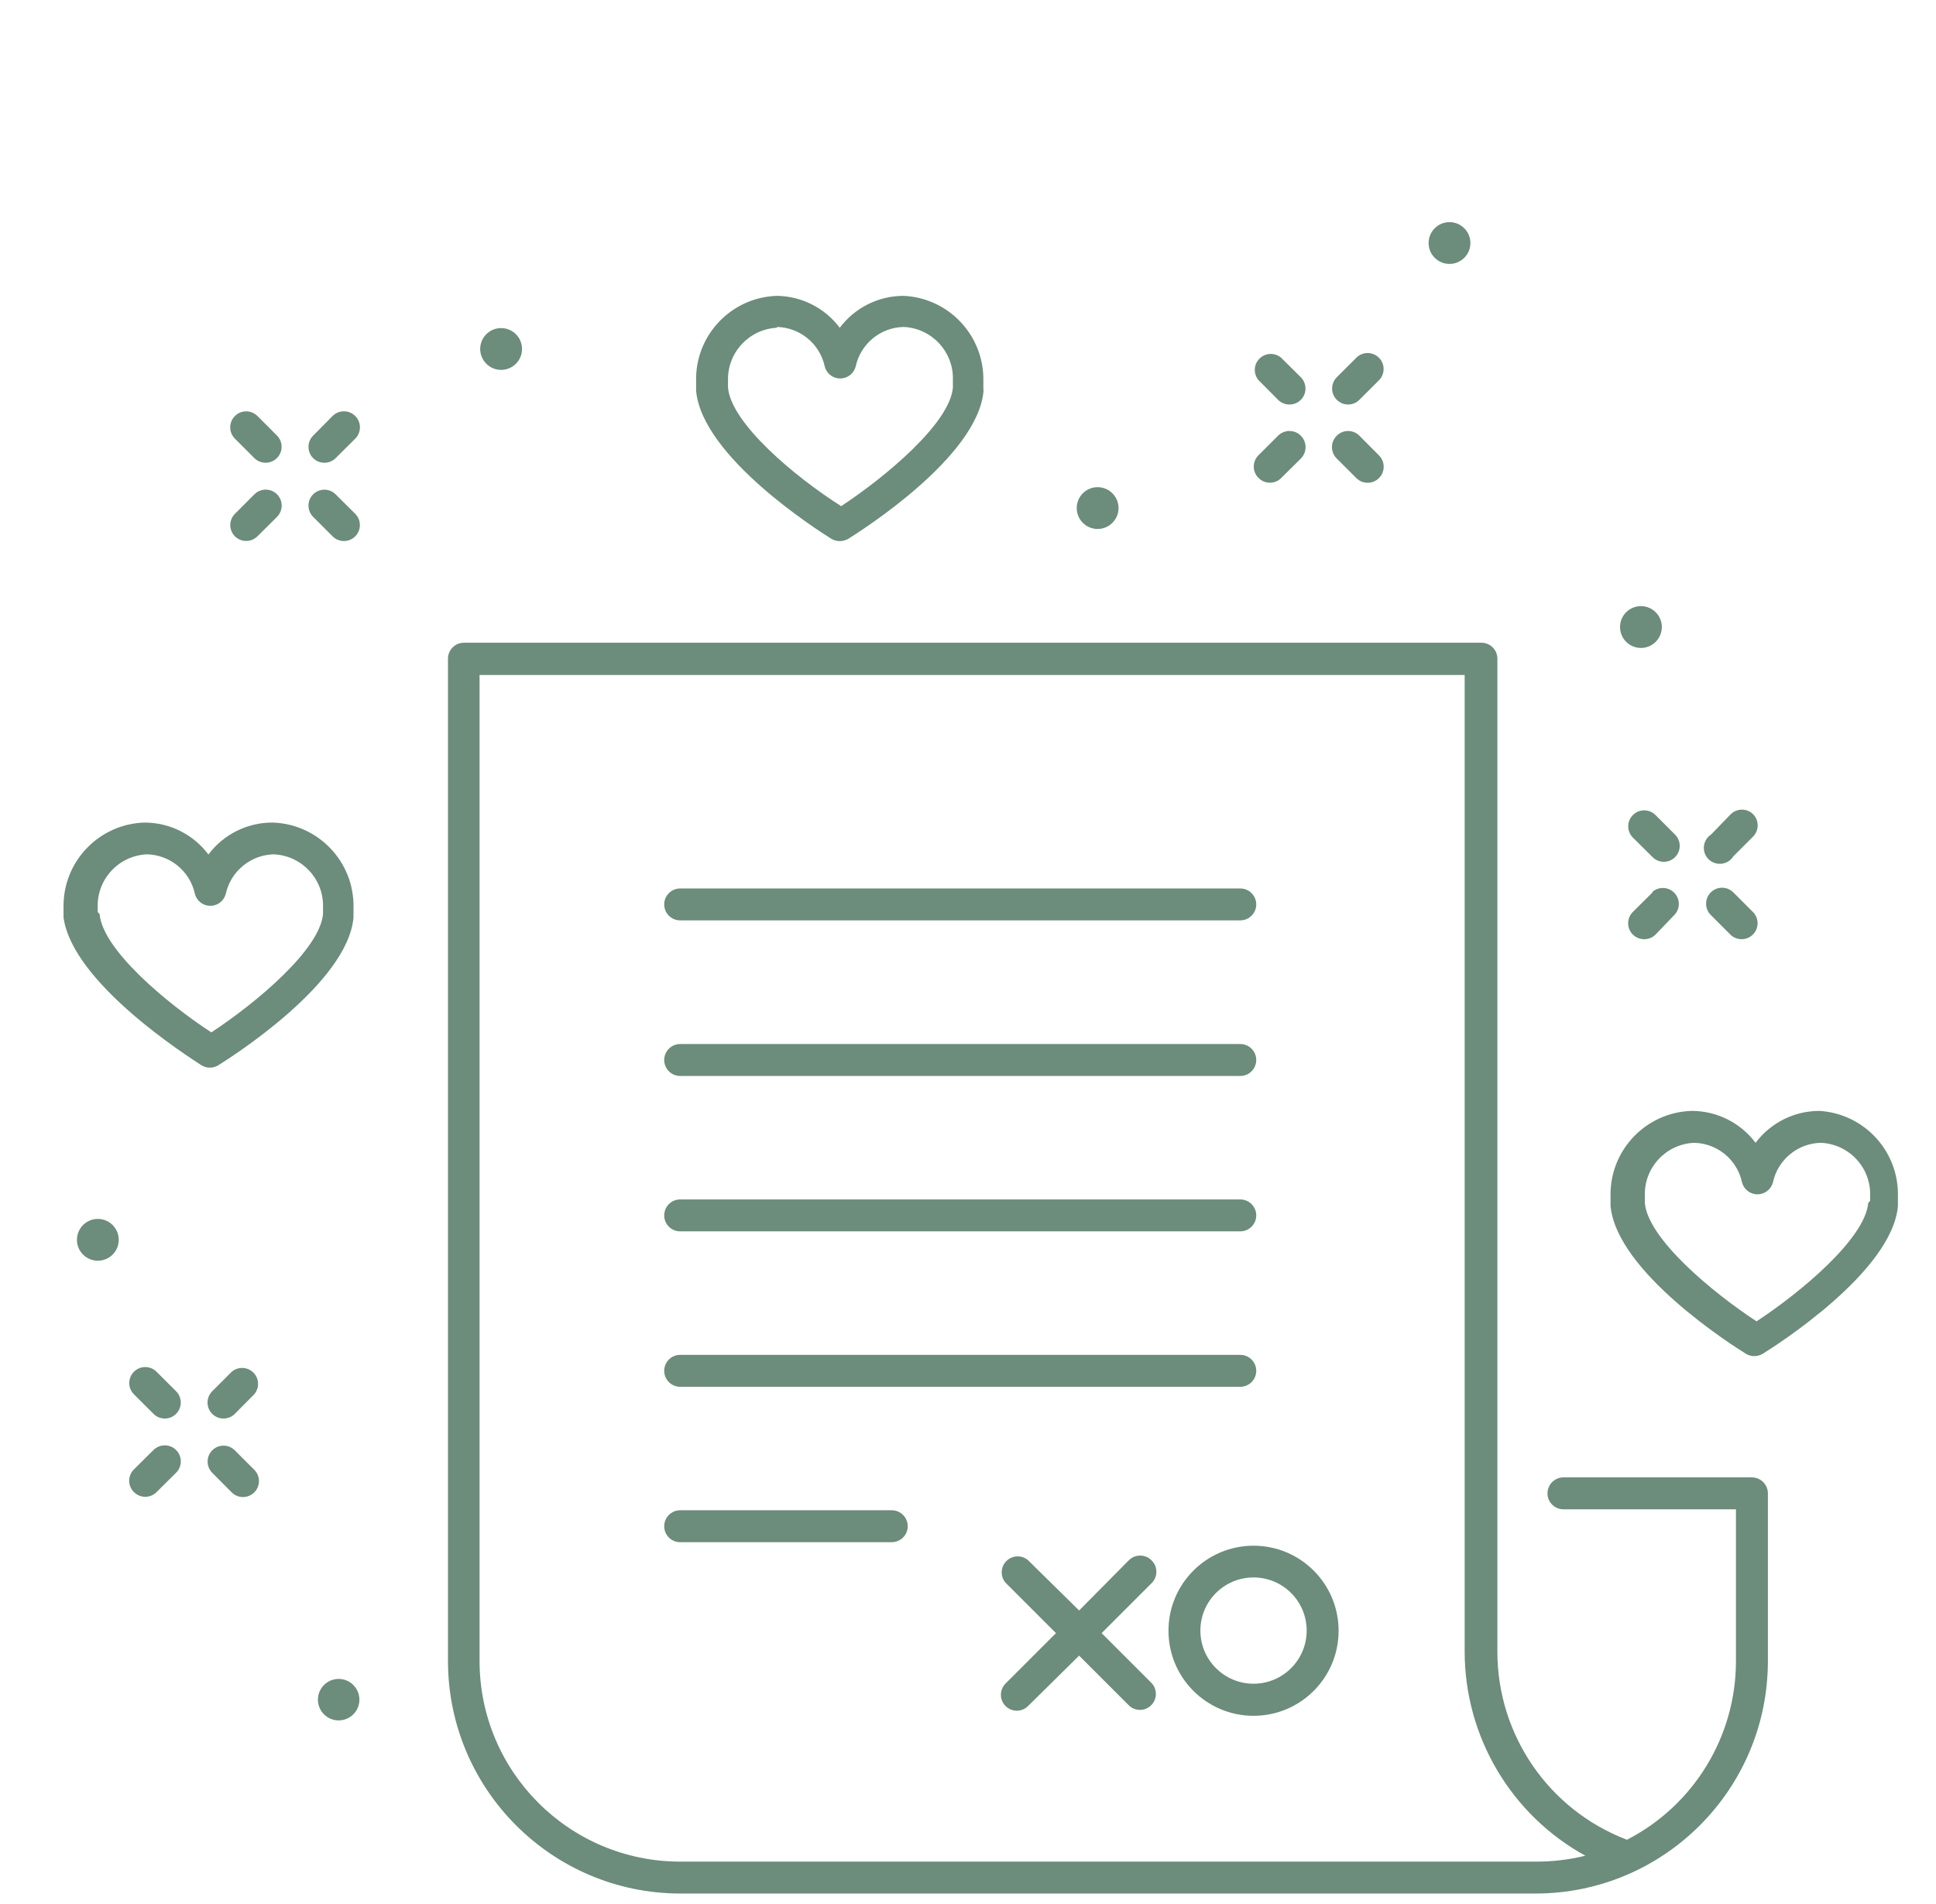 <svg width="61" height="60" viewBox="0 0 61 60" fill="none" xmlns="http://www.w3.org/2000/svg">
<path d="M39.079 27.998H21.431C21.153 27.998 20.928 28.223 20.928 28.5C20.928 28.778 21.153 29.003 21.431 29.003H39.079C39.357 29.003 39.582 28.778 39.582 28.5C39.582 28.223 39.357 27.998 39.079 27.998Z" fill="#6C8C7C"/>
<path d="M39.079 32.9H21.431C21.153 32.9 20.928 33.125 20.928 33.403C20.928 33.681 21.153 33.906 21.431 33.906H39.079C39.357 33.906 39.582 33.681 39.582 33.403C39.582 33.125 39.357 32.9 39.079 32.9Z" fill="#6C8C7C"/>
<path d="M39.079 37.797H21.431C21.153 37.797 20.928 38.023 20.928 38.3C20.928 38.578 21.153 38.803 21.431 38.803H39.079C39.357 38.803 39.582 38.578 39.582 38.3C39.582 38.023 39.357 37.797 39.079 37.797Z" fill="#6C8C7C"/>
<path d="M39.079 42.695H21.431C21.153 42.695 20.928 42.92 20.928 43.198C20.928 43.475 21.153 43.701 21.431 43.701H39.079C39.357 43.701 39.582 43.475 39.582 43.198C39.582 42.92 39.357 42.695 39.079 42.695Z" fill="#6C8C7C"/>
<path d="M28.098 47.592H21.431C21.153 47.592 20.928 47.818 20.928 48.095C20.928 48.373 21.153 48.598 21.431 48.598H28.098C28.376 48.598 28.601 48.373 28.601 48.095C28.601 47.818 28.376 47.592 28.098 47.592Z" fill="#6C8C7C"/>
<path d="M34.71 51.464L36.299 49.875C36.488 49.673 36.479 49.357 36.279 49.166C36.083 48.971 35.766 48.971 35.57 49.166L34.001 50.75L32.392 49.166C32.181 48.986 31.864 49.01 31.683 49.221C31.522 49.409 31.522 49.687 31.683 49.875L33.272 51.464L31.683 53.053C31.488 53.249 31.488 53.566 31.683 53.762C31.879 53.957 32.196 53.957 32.392 53.762L34.001 52.173L35.59 53.762C35.801 53.943 36.118 53.918 36.299 53.707C36.46 53.519 36.46 53.241 36.299 53.053L34.71 51.464Z" fill="#6C8C7C"/>
<path d="M39.497 48.709C38.017 48.709 36.817 49.908 36.817 51.389C36.817 52.869 38.017 54.069 39.497 54.069C40.977 54.069 42.177 52.869 42.177 51.389C42.177 51.387 42.177 51.385 42.177 51.384C42.174 49.905 40.975 48.709 39.497 48.709ZM39.497 53.058C38.572 53.058 37.822 52.308 37.822 51.384C37.822 50.459 38.572 49.709 39.497 49.709C40.422 49.709 41.171 50.459 41.171 51.384C41.171 52.308 40.422 53.058 39.497 53.058Z" fill="#6C8C7C"/>
<path d="M55.2 46.556H49.261C48.984 46.556 48.759 46.782 48.759 47.059C48.759 47.337 48.984 47.562 49.261 47.562H54.697V52.349C54.696 54.719 53.371 56.891 51.263 57.975C48.808 57.04 47.185 54.689 47.18 52.062V20.757C47.18 20.479 46.955 20.254 46.677 20.254H14.617C14.34 20.254 14.115 20.479 14.115 20.757V52.354C14.123 56.391 17.393 59.662 21.431 59.67H48.382C52.424 59.667 55.7 56.391 55.703 52.349V47.059C55.703 46.782 55.477 46.556 55.2 46.556ZM48.382 58.664H21.431C17.943 58.662 15.116 55.837 15.11 52.349V21.27H46.149V52.072C46.16 54.739 47.615 57.191 49.95 58.478C49.437 58.605 48.91 58.667 48.382 58.664Z" fill="#6C8C7C"/>
<path d="M57.327 35.007C56.535 35.007 55.79 35.38 55.315 36.013C54.84 35.38 54.095 35.007 53.304 35.007C51.871 35.048 50.733 36.228 50.745 37.662V37.732C50.745 37.792 50.745 37.858 50.745 37.943V37.999C50.936 40.085 54.596 42.403 55.009 42.66C55.089 42.709 55.181 42.735 55.275 42.735C55.369 42.735 55.462 42.709 55.542 42.66C55.954 42.403 59.614 40.085 59.8 38.009V37.918C59.8 37.853 59.8 37.787 59.8 37.707C59.838 36.287 58.744 35.093 57.327 35.007ZM58.925 37.838L58.865 37.908C58.765 39.029 56.753 40.714 55.346 41.639C53.933 40.714 51.921 39.029 51.826 37.908C51.826 37.908 51.826 37.843 51.826 37.838C51.826 37.833 51.826 37.752 51.826 37.697C51.792 36.804 52.486 36.051 53.38 36.013C54.109 36.028 54.732 36.542 54.888 37.255C54.955 37.524 55.229 37.688 55.498 37.62C55.678 37.575 55.818 37.434 55.863 37.255C56.019 36.542 56.642 36.028 57.372 36.013C58.265 36.051 58.96 36.804 58.925 37.697C58.925 37.742 58.925 37.782 58.925 37.838Z" fill="#6C8C7C"/>
<path d="M8.579 25.921C7.787 25.921 7.042 26.294 6.567 26.927C6.092 26.294 5.347 25.921 4.556 25.921C3.119 25.962 1.982 27.149 2.002 28.586C1.999 28.603 1.999 28.619 2.002 28.636C2.002 28.701 2.002 28.767 2.002 28.857V28.913C2.288 30.989 5.949 33.307 6.346 33.569C6.426 33.618 6.518 33.645 6.613 33.644C6.707 33.645 6.799 33.618 6.879 33.569C7.296 33.307 10.952 30.989 11.138 28.913V28.822C11.138 28.757 11.138 28.692 11.138 28.611C11.172 27.162 10.027 25.959 8.579 25.921ZM10.178 28.747V28.802C10.077 29.928 8.066 31.608 6.658 32.533C5.245 31.608 3.234 29.928 3.138 28.802L3.078 28.742C3.078 28.707 3.078 28.666 3.078 28.606C3.044 27.713 3.738 26.96 4.631 26.922C5.36 26.939 5.983 27.452 6.14 28.163C6.207 28.433 6.481 28.597 6.75 28.529C6.93 28.484 7.07 28.343 7.115 28.163C7.274 27.453 7.896 26.941 8.624 26.922C9.517 26.96 10.212 27.713 10.178 28.606C10.178 28.651 10.178 28.697 10.178 28.747Z" fill="#6C8C7C"/>
<path d="M30.984 12.219C30.984 12.154 30.984 12.088 30.984 12.008C31.013 10.579 29.898 9.388 28.47 9.323C27.679 9.323 26.933 9.696 26.459 10.329C25.989 9.703 25.255 9.331 24.473 9.323C23.028 9.372 21.894 10.578 21.933 12.023C21.933 12.088 21.933 12.154 21.933 12.234V12.315C22.124 14.402 25.78 16.719 26.197 16.981C26.36 17.075 26.562 17.075 26.725 16.981C27.142 16.719 30.803 14.402 30.989 12.325L30.984 12.219ZM30.024 12.129V12.219C29.923 13.341 27.907 15.025 26.504 15.95C25.051 15.03 23.04 13.345 22.939 12.219C22.939 12.219 22.939 12.159 22.939 12.154C22.936 12.112 22.936 12.07 22.939 12.028V12.003C22.91 11.119 23.594 10.375 24.478 10.329V10.303C25.207 10.319 25.831 10.833 25.986 11.546C26.054 11.815 26.327 11.979 26.596 11.911C26.776 11.866 26.916 11.726 26.962 11.546C27.117 10.833 27.741 10.319 28.47 10.303C29.363 10.342 30.058 11.095 30.024 11.988C30.024 12.028 30.024 12.073 30.024 12.129Z" fill="#6C8C7C"/>
<path d="M7.956 43.228C7.767 43.067 7.49 43.067 7.301 43.228L6.688 43.841C6.491 44.037 6.489 44.355 6.685 44.553C6.686 44.553 6.687 44.554 6.688 44.555C6.782 44.648 6.908 44.701 7.04 44.701C7.174 44.702 7.302 44.65 7.397 44.555L8.01 43.937C8.191 43.726 8.166 43.408 7.956 43.228Z" fill="#6C8C7C"/>
<path d="M5.552 45.697C5.356 45.498 5.036 45.496 4.838 45.692L4.219 46.305C4.022 46.501 4.021 46.819 4.216 47.016C4.217 47.017 4.218 47.018 4.219 47.019C4.415 47.216 4.733 47.218 4.93 47.022C4.931 47.021 4.932 47.02 4.933 47.019L5.547 46.411C5.745 46.215 5.747 45.895 5.552 45.697Z" fill="#6C8C7C"/>
<path d="M8.01 46.315L7.397 45.702C7.201 45.507 6.884 45.507 6.688 45.702C6.493 45.898 6.493 46.215 6.688 46.411L7.301 47.029C7.499 47.225 7.817 47.224 8.013 47.027C8.209 46.829 8.208 46.511 8.01 46.315Z" fill="#6C8C7C"/>
<path d="M5.547 43.841L4.933 43.228C4.738 43.031 4.419 43.029 4.222 43.225C4.221 43.226 4.22 43.227 4.219 43.228C4.024 43.424 4.024 43.741 4.219 43.937L4.838 44.555C5.035 44.751 5.353 44.75 5.549 44.553C5.745 44.356 5.744 44.037 5.547 43.841Z" fill="#6C8C7C"/>
<path d="M11.193 13.109C10.996 12.912 10.676 12.912 10.479 13.109L9.866 13.728C9.671 13.924 9.671 14.241 9.866 14.437C9.961 14.531 10.089 14.583 10.223 14.582C10.355 14.582 10.481 14.53 10.575 14.437L11.193 13.823C11.39 13.626 11.39 13.306 11.193 13.109Z" fill="#6C8C7C"/>
<path d="M8.727 15.575C8.53 15.38 8.211 15.381 8.015 15.578L7.402 16.192C7.207 16.388 7.207 16.704 7.402 16.901C7.598 17.095 7.915 17.095 8.111 16.901L8.729 16.287C8.925 16.09 8.924 15.771 8.727 15.575Z" fill="#6C8C7C"/>
<path d="M11.193 16.192L10.575 15.578C10.379 15.383 10.062 15.383 9.866 15.578C9.671 15.774 9.671 16.091 9.866 16.287L10.479 16.901C10.675 17.098 10.993 17.099 11.191 16.903C11.388 16.707 11.389 16.389 11.193 16.192Z" fill="#6C8C7C"/>
<path d="M8.729 13.728L8.111 13.109C7.915 12.914 7.598 12.914 7.402 13.109C7.205 13.305 7.204 13.623 7.399 13.82C7.4 13.821 7.401 13.822 7.402 13.823L8.015 14.437C8.11 14.531 8.239 14.583 8.372 14.582C8.65 14.581 8.874 14.355 8.873 14.078C8.873 13.947 8.821 13.821 8.729 13.728Z" fill="#6C8C7C"/>
<path d="M43.449 11.274C43.253 11.077 42.935 11.075 42.738 11.271C42.737 11.272 42.736 11.273 42.735 11.274L42.121 11.887C41.924 12.083 41.923 12.401 42.119 12.598C42.214 12.694 42.343 12.748 42.478 12.747C42.61 12.747 42.737 12.694 42.83 12.601L43.449 11.983C43.644 11.787 43.644 11.47 43.449 11.274Z" fill="#6C8C7C"/>
<path d="M40.99 13.733C40.793 13.533 40.471 13.531 40.271 13.728L39.658 14.341C39.458 14.534 39.452 14.852 39.645 15.052C39.649 15.056 39.653 15.061 39.658 15.065C39.854 15.26 40.17 15.26 40.367 15.065L40.985 14.452C41.185 14.255 41.187 13.933 40.99 13.733Z" fill="#6C8C7C"/>
<path d="M43.452 14.354C43.451 14.353 43.45 14.352 43.449 14.351L42.83 13.728C42.634 13.533 42.318 13.533 42.121 13.728C41.922 13.921 41.916 14.239 42.109 14.439C42.113 14.443 42.117 14.448 42.121 14.452L42.735 15.065C42.931 15.262 43.249 15.264 43.446 15.068C43.447 15.067 43.448 15.066 43.449 15.065C43.646 14.87 43.647 14.551 43.452 14.354Z" fill="#6C8C7C"/>
<path d="M40.988 11.89C40.987 11.889 40.986 11.888 40.985 11.887L40.367 11.274C40.156 11.093 39.838 11.118 39.658 11.329C39.496 11.517 39.496 11.795 39.658 11.983L40.271 12.601C40.366 12.696 40.495 12.748 40.628 12.747C40.762 12.748 40.89 12.696 40.985 12.601C41.182 12.406 41.184 12.088 40.988 11.89Z" fill="#6C8C7C"/>
<path d="M55.24 25.66C55.044 25.465 54.727 25.465 54.531 25.66L53.913 26.298C53.68 26.45 53.615 26.762 53.767 26.994C53.92 27.227 54.231 27.291 54.464 27.139C54.526 27.099 54.578 27.045 54.617 26.982L55.23 26.369C55.428 26.175 55.432 25.858 55.24 25.66Z" fill="#6C8C7C"/>
<path d="M52.721 28.103C52.533 27.942 52.255 27.942 52.067 28.103V28.123L51.449 28.737C51.252 28.932 51.25 29.251 51.446 29.448C51.447 29.449 51.448 29.45 51.449 29.451C51.544 29.545 51.672 29.597 51.806 29.597C51.939 29.597 52.068 29.545 52.163 29.451L52.776 28.812C52.957 28.601 52.932 28.284 52.721 28.103Z" fill="#6C8C7C"/>
<path d="M55.23 28.737L54.616 28.123C54.421 27.926 54.102 27.925 53.905 28.12C53.904 28.121 53.903 28.122 53.902 28.123C53.708 28.319 53.708 28.636 53.902 28.832L54.521 29.451C54.718 29.646 55.037 29.645 55.232 29.448C55.428 29.251 55.427 28.933 55.23 28.737Z" fill="#6C8C7C"/>
<path d="M52.776 26.298L52.163 25.685C51.967 25.488 51.649 25.486 51.452 25.682C51.451 25.683 51.45 25.684 51.449 25.685C51.254 25.881 51.254 26.198 51.449 26.394L52.067 27.007C52.16 27.102 52.286 27.156 52.419 27.158C52.697 27.16 52.923 26.936 52.925 26.658C52.926 26.523 52.872 26.393 52.776 26.298Z" fill="#6C8C7C"/>
<path d="M51.76 19.103C51.398 19.071 51.078 19.34 51.047 19.702C51.043 19.74 51.043 19.779 51.047 19.817C51.078 20.179 51.398 20.447 51.76 20.416C52.079 20.388 52.331 20.135 52.359 19.817C52.391 19.454 52.123 19.135 51.76 19.103Z" fill="#6C8C7C"/>
<path d="M45.671 8.317C46.035 8.317 46.33 8.022 46.33 7.659C46.33 7.295 46.035 7 45.671 7C45.308 7 45.013 7.295 45.013 7.659C45.013 8.022 45.308 8.317 45.671 8.317Z" fill="#6C8C7C"/>
<path d="M34.589 15.352C34.225 15.349 33.928 15.642 33.926 16.006C33.923 16.369 34.215 16.666 34.579 16.669C34.583 16.669 34.586 16.669 34.589 16.669C34.949 16.666 35.24 16.375 35.243 16.016C35.246 15.652 34.953 15.355 34.589 15.352Z" fill="#6C8C7C"/>
<path d="M15.794 10.339C15.43 10.336 15.133 10.629 15.13 10.992C15.128 11.356 15.42 11.653 15.784 11.656C15.786 11.656 15.787 11.656 15.789 11.656C16.151 11.656 16.445 11.364 16.448 11.003C16.451 10.639 16.158 10.342 15.794 10.339Z" fill="#6C8C7C"/>
<path d="M3.088 38.411C2.724 38.408 2.427 38.701 2.424 39.065C2.421 39.428 2.714 39.725 3.078 39.728C3.442 39.731 3.739 39.438 3.741 39.075C3.741 39.071 3.741 39.068 3.741 39.065C3.739 38.705 3.448 38.414 3.088 38.411Z" fill="#6C8C7C"/>
<path d="M10.67 54.214C11.031 54.214 11.324 53.922 11.324 53.561C11.324 53.2 11.031 52.907 10.67 52.907C10.309 52.907 10.017 53.2 10.017 53.561C10.017 53.922 10.309 54.214 10.67 54.214Z" fill="#6C8C7C"/>
</svg>

